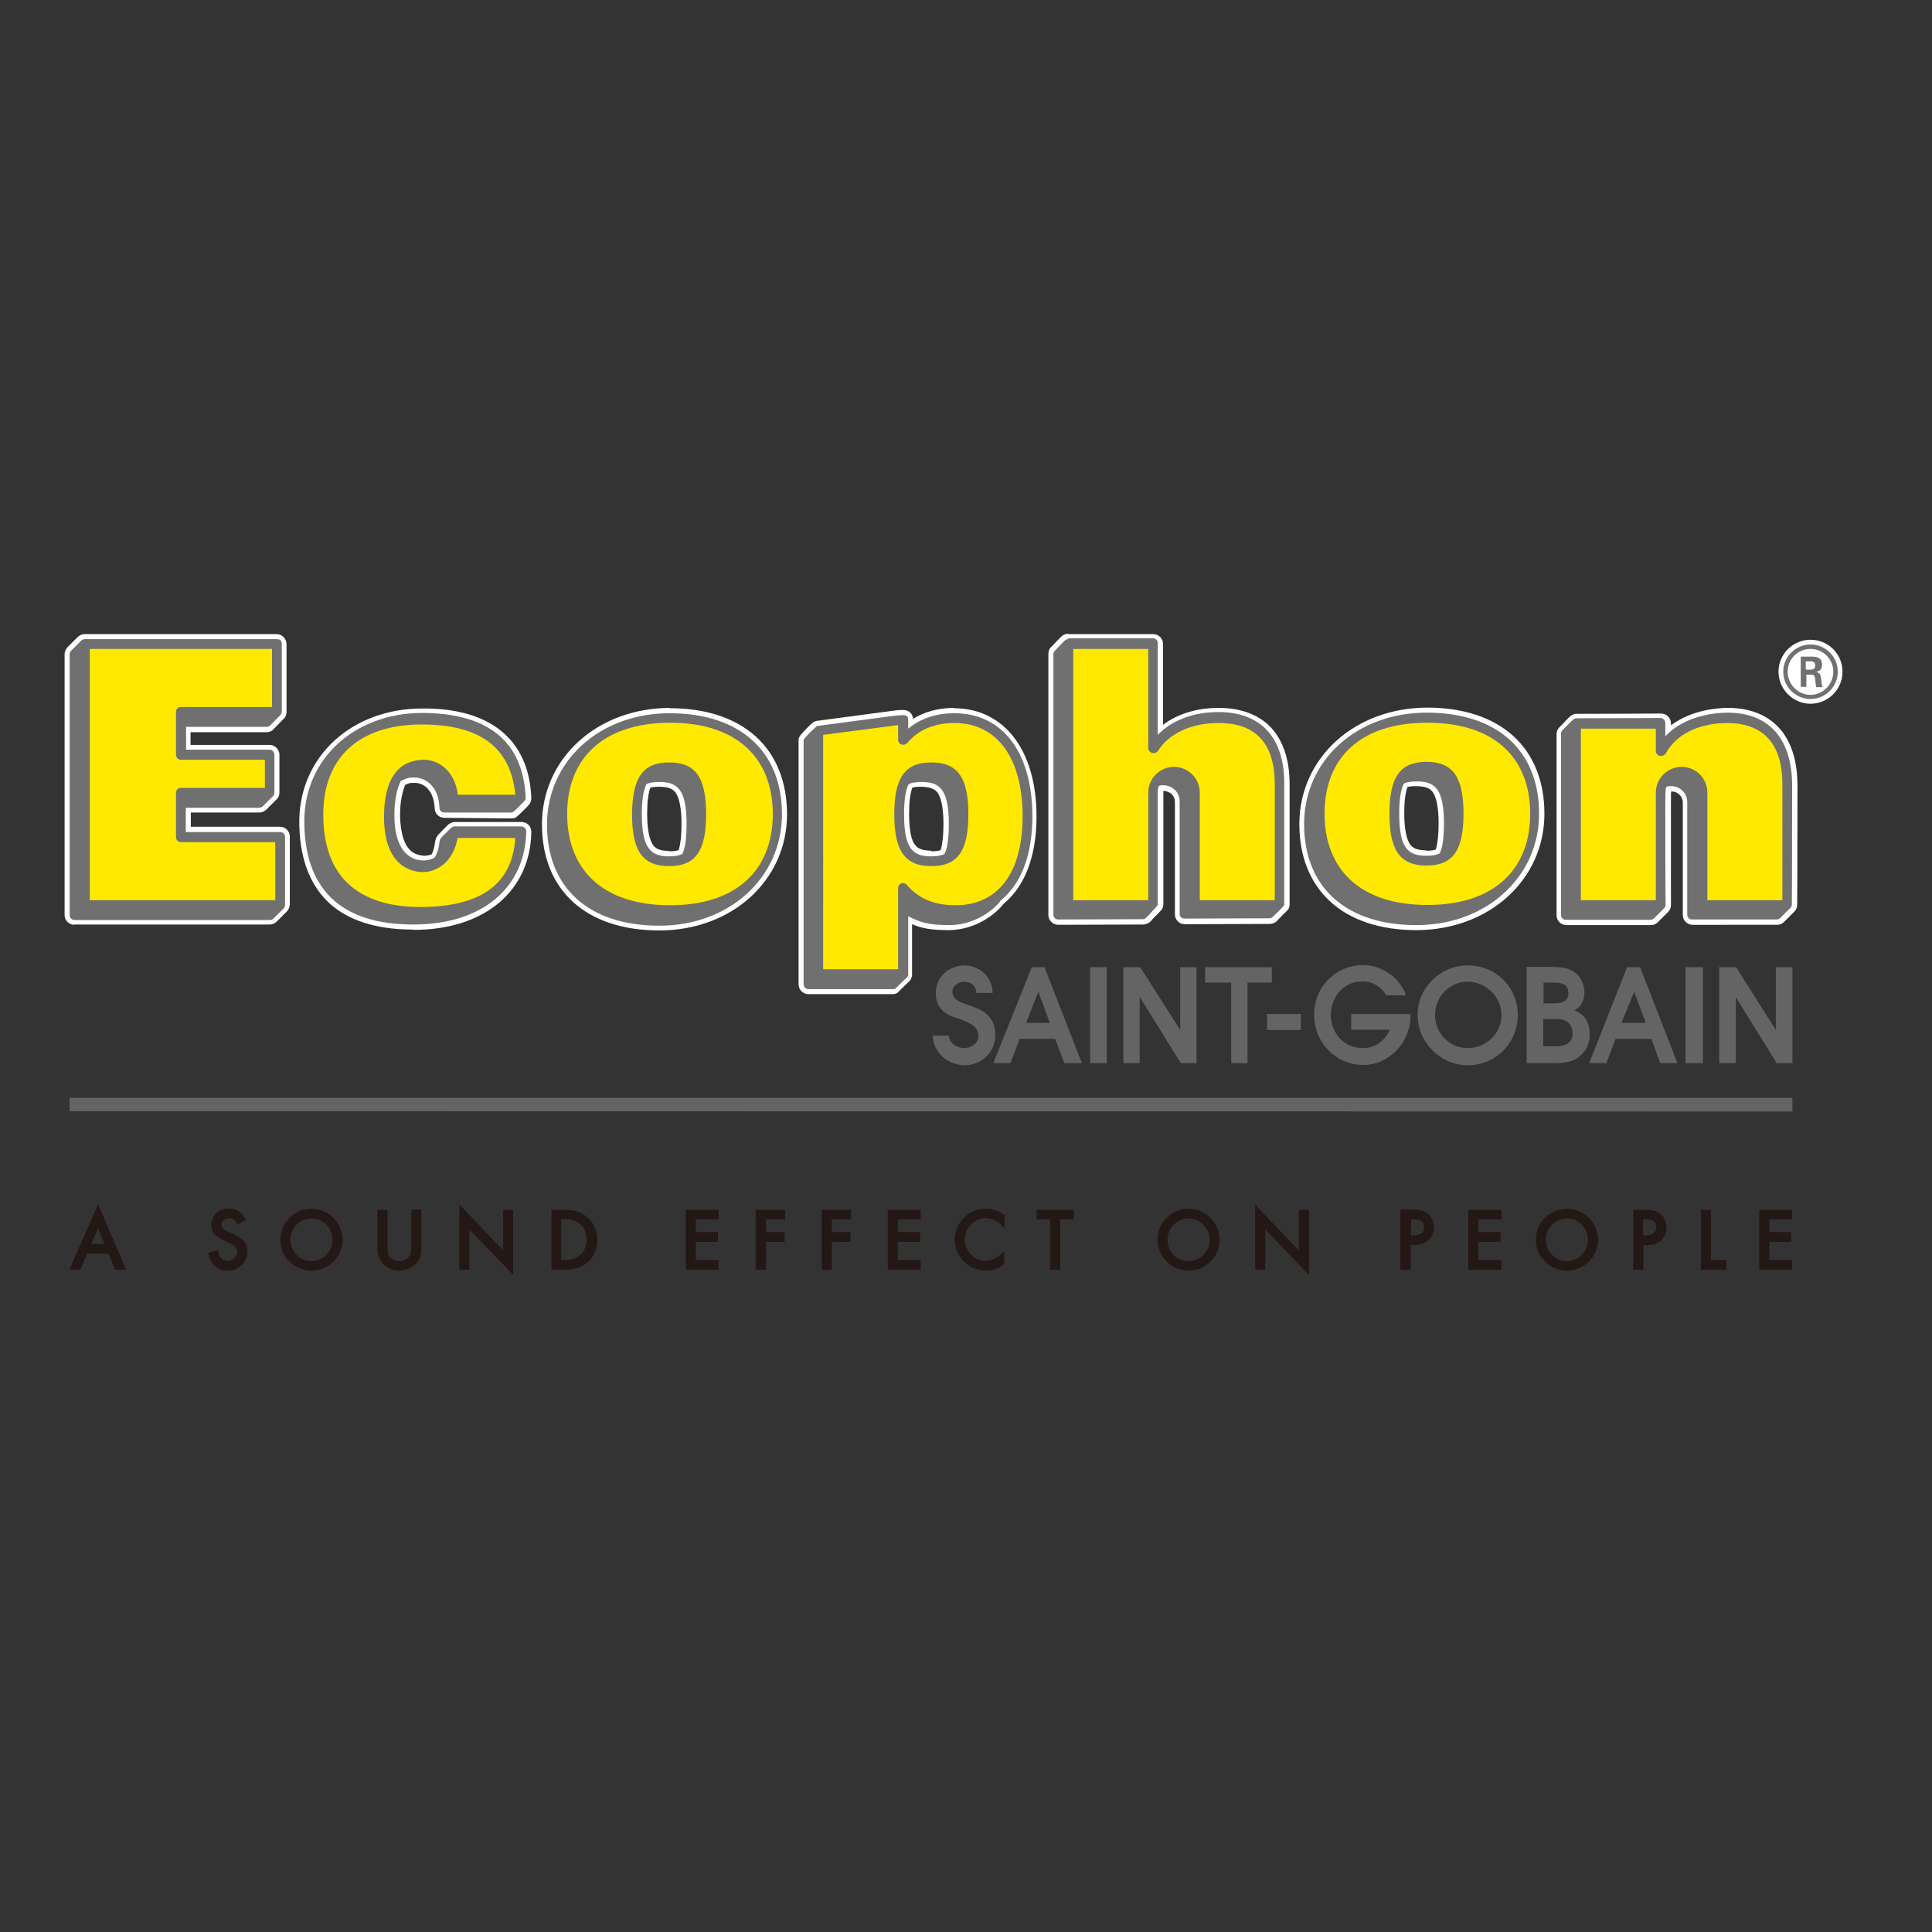 <?xml version="1.0" encoding="utf-8"?>
<!-- Generator: Adobe Illustrator 19.0.0, SVG Export Plug-In . SVG Version: 6.00 Build 0)  -->
<svg version="1.1" id="layer" xmlns="http://www.w3.org/2000/svg" xmlns:xlink="http://www.w3.org/1999/xlink" x="0px" y="0px"
	 viewBox="-153 -46 652 652" style="enable-background:new -153 -46 652 652;" xml:space="preserve">
<rect x="-153" y="-46" width="652" height="652" fill="#333333" stroke="none"/>
<style type="text/css">
	.st0{fill:#FFFFFF;}
	.st1{fill:#656464;}
	.st2{fill:#717071;}
	.st3{fill:#FFE900;}
	.st4{fill:#231815;}
</style>
<g>
	<path class="st0" d="M-59.6,169.7l-64.8,0c-0.4,0-0.9,0.2-1.2,0.5l-3.4,3.4c-0.3,0.3-0.5,0.7-0.5,1.2v88c0,0.9,0.7,1.7,1.7,1.7
		h65.9c0.4,0,0.9-0.2,1.2-0.5l3.4-3.4c0.3-0.3,0.5-0.7,0.5-1.2v-23c0-0.9-0.7-1.6-1.7-1.6h-31.8v-8.2h24.8c0.4,0,0.8-0.2,1.2-0.5
		l3.4-3.4c0.3-0.3,0.5-0.7,0.5-1.2v-12.8c0-0.9-0.7-1.7-1.6-1.7h-28.2v-7.7H-63c0.4,0,0.9-0.2,1.2-0.5l3.4-3.5
		c0.3-0.3,0.5-0.7,0.5-1.2v-22.9c0-0.4-0.2-0.9-0.5-1.2C-58.7,169.8-59.2,169.7-59.6,169.7"/>
	<path class="st0" d="M-127.9,266.1c-1.8,0-3.3-1.5-3.3-3.3v-88c0-0.9,0.4-1.7,1-2.4l3.4-3.4c0.6-0.6,1.5-1,2.3-1l64.9,0v1.7v1.6
		v-1.6V168c0.9,0,1.7,0.4,2.3,1c0.6,0.6,1,1.5,1,2.4v22.9c0,0.9-0.3,1.7-1,2.3l-3.4,3.5c-0.6,0.7-1.5,1-2.4,1h-25.6v4.3H-62
		c1.8,0,3.3,1.5,3.3,3.3v12.8c0,0.9-0.3,1.7-1,2.3l-3.4,3.4c-0.6,0.6-1.5,1-2.4,1h-23.1v4.8h30.1c1.8,0,3.3,1.5,3.3,3.3v22.9
		c0,0.9-0.4,1.7-1,2.4l-3.4,3.4c-0.6,0.6-1.4,1-2.3,1H-127.9z M-61.9,262.7l3.4-3.4l0,0l0,0l0,0v-22.9h-31.7h-1.7v-1.7v-8.2v-1.7
		h1.7h24.8l3.4-3.4v-12.7h-28.2h-1.7V207v-7.7v-1.7h1.7H-63l3.4-3.5v-22.8l-64.8,0l-3.4,3.4v88H-61.9z"/>
	<path class="st0" d="M-50.3,231.1c0,22.2,11.6,35,37,34.9c23.4-0.1,37.5-12.6,37.9-31.4c0-0.4-0.2-0.9-0.5-1.2
		c-0.3-0.3-0.7-0.5-1.2-0.5H0.2c-0.5,0-1.5,1-2.7,2.2c-1.1,1-2.1,2.1-2.1,2.5c-0.2,1.5-0.3,3.4-1.7,5.8c-1.2,0.7-2.5,1-3.8,1
		c-2.9,0-9.8-1.5-9.8-15.4c0-5.1,0.9-8.8,2.1-11.4c2.4-1.2,3-1.2,4.7-1.2c3.9,0,8.2,3.2,8.4,10.2c0,0.9,0.7,1.6,1.6,1.6l22.9,0
		c0.5,0,3.9-3.6,4.2-3.9c0.3-0.3,0.5-0.8,0.4-1.2c-0.9-18.9-12.7-28.5-35.1-28.5C-33.3,194.7-50.3,210-50.3,231.1"/>
	<path class="st0" d="M-13.7,267.7c-12.8,0-22.5-3.3-28.9-9.6c-6.4-6.4-9.4-15.6-9.4-26.9c0.1-22.1,17.9-38.1,41.5-38.1
		c22.8-0.2,36,10.4,36.8,30.1l0,0.2l0,0.1c0,0.8-0.3,1.6-0.9,2.2c-0.2,0.3-2.2,2.3-3.5,3.5c-0.7,0.4-0.3,0.7-1.9,1L-3,230
		c-1.8,0-3.3-1.4-3.3-3.2c-0.3-6.3-3.8-8.6-6.7-8.6c-0.2,0-0.4,0-0.5,0c-1.1,0-1.3,0-2.8,0.7c-0.9,2.4-1.7,5.6-1.7,10.2
		c0.3,13.3,5.8,13.4,8.2,13.7c0.8,0,1.7-0.2,2.5-0.5c0.9-1.9,1-3.3,1.2-4.6c0.5-2,1.5-2.3,2.6-3.7c1.4-1.1,1.6-2.2,3.8-2.6H23
		c0.9,0,1.7,0.3,2.4,1c0.6,0.6,0.9,1.5,0.9,2.3v0.1c-0.3,19.7-15.6,33-39.7,33H-13.7z M-13.3,264.4c22.8-0.3,35.8-12,36.2-29.7H0.5
		c-0.1,0-0.2,0.1-0.3,0.2c-0.4,0.3-0.9,0.9-1.5,1.4c-0.7,0.7-1.4,1.4-1.6,1.8c-0.2,1.4-0.4,3.6-1.8,6.2l-0.2,0.4l-0.4,0.2
		c-1.5,0.8-3,1.2-4.6,1.2c-1.7,0-4.7-0.5-7.2-3c-2.5-2.5-4.3-6.9-4.3-14.1c0-5.3,1-9.3,2.2-12.1l0.2-0.5l0.5-0.3
		c2.1-1.1,3.5-1.4,4.9-1.3c0.2,0,0.4,0,0.5,0c4.8-0.1,9.9,4.1,10.1,11.8l22.4,0c0.1-0.1,0.1-0.1,0.2-0.2c0.4-0.3,0.8-0.7,1.3-1.2
		c0.9-0.9,1.8-1.9,2-2c-1.1-18.1-11.5-26.7-33.4-26.9c-22.1,0.1-38.1,14.6-38.2,34.7c0.2,21.4,10.4,32.9,34.9,33.2h0.2
		C-13.4,264.3-13.3,264.3-13.3,264.4 M-2.9,238.2L-2.9,238.2L-2.9,238.2z M19.3,226.9L19.3,226.9L19.3,226.9z"/>
	<path class="st0" d="M169.1,194.7c16.3,0,26.3,13.3,26.3,34.8c0,13.1-3.8,22.8-10.6,28.3c-2.2,3.1-8.9,8.6-17.9,8.4
		c-6.4-0.1-8.9-0.7-13.4-3v19.5c0,0.2,0.1,0.5-0.3,1c-1.3,1.3-2,1.9-3.7,3.6c-0.3,0.3-0.4,0.5-1.1,0.5h-28.6c-0.9,0-1.6-0.7-1.6-1.6
		v-82.5c0.1-0.6,4.2-4.6,4.6-4.7l24.8-3.3c3.9-0.5,5-0.4,5.4-0.1c0.3,0.3,0.5,0.8,0.5,1.2v3.1C157.6,196.5,162.8,194.7,169.1,194.7
		 M73,194.7c23.7,0,37.9,12.8,37.9,34.1c0,21.3-17.7,37.6-41.4,37.6c-23.7,0-37.9-12.7-37.9-34.1C31.6,210.9,49.3,194.7,73,194.7
		 M72.8,243c1.6,0,3.1-0.2,4.3-0.7c0,0.1,1.6-1.5,1.6-10.2c0-11.9-3.2-14.2-9.2-14.2c-3.6,0-4.3,0.8-4.4,0.8
		c-1,2.2-1.5,5.4-1.5,10.1C63.6,240.7,66.9,243,72.8,243 M328.5,194.5c23.7,0,37.9,12.7,37.9,34.1c0,21.3-17.7,37.6-41.4,37.6
		c-23.7,0-37.9-12.7-37.9-34.1S304.8,194.5,328.5,194.5 M328.4,242.8c1.6,0,3.1-0.2,4.3-0.7c0,0.1,1.6-1.5,1.6-10.2
		c0-11.9-3.2-14.2-9.2-14.2c-3.6,0-4.3,0.8-4.4,0.8c-1,2.2-1.5,5.4-1.5,10.1C319.2,240.6,322.4,242.8,328.4,242.8 M161.3,243
		c1.6,0,3.1-0.2,4.3-0.7c0,0.1,1.6-1.5,1.6-10.2c0-11.9-3.2-14.2-9.2-14.2c-3.6,0-4.3,0.8-4.4,0.8c-1,2.1-1.5,5.4-1.5,10.1
		C152.1,240.8,155.3,243,161.3,243"/>
	<path class="st0" d="M148.4,289.5h-28.6c-1.8,0-3.3-1.5-3.3-3.3v-82.7l0-0.1c0.5-1.5,1-1.6,1.8-2.6c0.8-0.8,1.7-1.8,2.4-2.4
		c0.7-0.5,0.4-0.7,1.8-1.1l24.8-3.3c2-0.3,3.3-0.4,4.2-0.4c0.9,0,1.7,0.1,2.5,0.7c0.7,0.6,1.1,1.4,1.1,2.3c3.9-2.4,8.6-3.7,13.9-3.7
		v1.7v1.7c-6,0-10.7,1.7-14.6,4.9l-2.8,2.3v-3.6V197h-0.2c-0.7,0-1.9,0.1-3.8,0.4l-24.4,3.2c-0.1,0.1-0.2,0.1-0.3,0.2
		c-0.4,0.3-0.9,0.8-1.4,1.3c-0.7,0.7-1.6,1.6-1.9,2v82l28.4,0h0c0,0,0,0,0,0c1.7-1.7,2.4-2.3,3.5-3.4v-19.5v-2.8l2.5,1.3
		c4.3,2.2,6.3,2.6,12.4,2.8c0.3,0,0.5,0,0.6,0c8,0.1,14.2-5.1,16.1-7.7l0.1-0.2l0.2-0.1c6.3-5,10-14.2,10-27
		c-0.1-21-9.5-33.1-24.6-33.1v-1.7V193c17.4,0,28,14.6,28,36.5c0,13.2-3.8,23.5-11.1,29.5c-2.6,3.4-9.4,8.9-18.7,8.9
		c-0.2,0-0.3,0-0.5,0c-5.2-0.1-8.2-0.5-11.7-2v16.9v0.2c0,0.4-0.2,1.3-0.8,2c-1.4,1.4-2,1.9-3.8,3.7
		C150.5,288.6,149.5,289.5,148.4,289.5L148.4,289.5z M40.5,258.5c-6.9-6.2-10.6-15.2-10.6-26.3c0-22.3,18.6-39.2,43.1-39.3v1.7v1.7
		c-23,0.1-39.7,15.6-39.7,35.9c0.1,20.5,13.1,32.2,36.2,32.4c23-0.1,39.7-15.6,39.7-35.9c-0.1-20.5-13.1-32.2-36.2-32.4v-1.7V193
		c12.2,0,22.1,3.3,29,9.5c6.9,6.2,10.6,15.3,10.6,26.3C112.6,251.1,94,268,69.5,268C57.3,268,47.4,264.7,40.5,258.5 M296.1,258.4
		c-6.9-6.2-10.6-15.2-10.6-26.3c0-22.3,18.6-39.2,43.1-39.3v1.7v1.7c-23,0.1-39.7,15.6-39.7,35.9c0.1,20.5,13.1,32.2,36.2,32.4
		c23-0.1,39.7-15.6,39.7-35.9c-0.1-20.5-13.1-32.2-36.2-32.4v-1.7v-1.7c12.2,0,22.1,3.3,29,9.5c6.9,6.2,10.6,15.3,10.6,26.3
		c0,22.3-18.6,39.2-43.1,39.3C312.9,267.9,302.9,264.6,296.1,258.4 M153.1,241.4c-1.9-2.6-2.7-6.5-2.7-12.6c0-4.8,0.5-8.2,1.6-10.8
		h0c0.2-0.4,0.4-0.6,0.7-0.8h0h0c0,0,0,0,0,0c0,0,0.1-0.1,0.2-0.1c0.2-0.1,0.5-0.3,1-0.4c0.8-0.3,2.1-0.5,4-0.5
		c3.1,0,6.2,0.6,8.2,3.3c1.9,2.6,2.7,6.5,2.7,12.6c-0.1,8.2-1.2,10.3-2,11.3c-0.2,0.1,0.1,0.2-0.6,0.4l0,0c-1.5,0.6-3.2,0.8-4.9,0.8
		V243v-1.7c1.2,0,2.3-0.1,3.1-0.4c0.1-0.2,0.2-0.5,0.3-1c0.3-1.3,0.7-3.7,0.7-7.8c0-5.8-0.9-9.1-2-10.6c-1.1-1.4-2.7-1.9-5.5-2
		c-1.8,0-2.6,0.2-3,0.3c-0.7,1.8-1.1,4.7-1.1,8.8c0,5.8,0.8,9.1,2,10.5c1.1,1.5,2.7,1.9,5.5,2v1.7v1.7h-0.2
		C158.1,244.7,155.1,244,153.1,241.4 M153.6,220.4c-0.2,0-0.3,0-0.3,0C153.3,220.4,153.4,220.4,153.6,220.4 M154.5,220.1
		C154.5,220.1,154.5,220.1,154.5,220.1L154.5,220.1C154.5,220.1,154.5,220.1,154.5,220.1 M64.6,241.3c-1.9-2.6-2.7-6.5-2.7-12.6
		c0-4.8,0.5-8.2,1.6-10.8l0.1,0c0-0.1,0.1-0.2,0.1-0.3c0.2-0.3,0.4-0.5,0.7-0.6c0,0,0.1-0.1,0.1-0.1c0.2-0.1,0.5-0.3,1-0.4
		c0.8-0.2,2.1-0.4,4-0.4c3.1,0,6.2,0.6,8.2,3.3c1.9,2.6,2.7,6.5,2.7,12.6c-0.1,8.1-1.2,10.3-2,11.3c-0.2,0.1,0.1,0.2-0.6,0.4l0,0
		c-1.5,0.6-3.2,0.8-4.9,0.8V243v-1.7c1.3,0,2.3-0.1,3.1-0.4c0.1-0.2,0.2-0.5,0.3-1c0.3-1.3,0.7-3.7,0.7-7.8c0-5.8-0.9-9.1-2-10.6
		c-1.1-1.5-2.7-1.9-5.5-2c-1.8,0-2.6,0.2-3,0.3c-0.7,1.8-1.1,4.7-1.1,8.8c0,5.8,0.9,9,2,10.6c1.1,1.5,2.7,1.9,5.5,2v1.7v1.7h-0.2
		C69.6,244.6,66.6,243.9,64.6,241.3 M75.9,243.5L75.9,243.5z M78.8,242.3c0-0.1,0-0.3-0.1-0.5C78.8,242,78.8,242.1,78.8,242.3
		 M78.3,241.1c0-0.1-0.1-0.1-0.1-0.1C78.2,241,78.2,241.1,78.3,241.1 M63.9,219.9L63.9,219.9L63.9,219.9z M65.1,217L65.1,217
		L65.1,217z M320.2,241.2c-1.9-2.6-2.7-6.5-2.7-12.6c0-4.8,0.5-8.2,1.6-10.8l0,0c0-0.1,0.1-0.2,0.1-0.3c0.2-0.3,0.4-0.4,0.6-0.5
		c0,0,0.1-0.1,0.2-0.1c0.2-0.1,0.5-0.3,1-0.4c0.9-0.3,2.1-0.5,4-0.5c3.1,0,6.2,0.6,8.2,3.3c1.9,2.6,2.7,6.5,2.7,12.6
		c-0.1,8.2-1.2,10.3-2,11.4c-0.2,0.1,0,0.2-0.6,0.4v0c-1.5,0.6-3.2,0.8-4.9,0.8v-1.7v-1.7c1.2,0,2.3-0.1,3.1-0.4
		c0.1-0.2,0.2-0.5,0.3-1c0.3-1.3,0.7-3.7,0.7-7.8c0-5.8-0.9-9.1-2-10.6c-1.1-1.5-2.7-1.9-5.5-2c-1.8,0-2.6,0.2-3,0.3
		c-0.7,1.8-1.1,4.7-1.1,8.8c0,5.8,0.9,9.1,2,10.6c1.1,1.5,2.7,1.9,5.5,2v1.7v1.7h-0.2C325.1,244.5,322.1,243.8,320.2,241.2
		 M320.7,216.9L320.7,216.9L320.7,216.9L320.7,216.9z"/>
</g>
<g>
	<path class="st0" d="M207.5,169.7c-0.5,0-0.7,0.1-1.1,0.4c-0.7,0.7-2.3,2.3-3.2,3.3c-0.4,0.3-0.7,0.8-0.7,1.3v88
		c0,0.9,0.7,1.6,1.6,1.6l28.9-0.1c0.4,0,1.4-1,2.4-2.2c1.8-1.9,2.3-2.4,2.3-2.9v-38c0-0.6,0.1-1.2,0.3-1.7c0.3-0.3,0.3-0.4,1.7-0.4
		c3,0.1,5.4,2.4,5.4,5.4l0,38c0,0.9,0.7,1.6,1.6,1.6l29-0.1c0.4,0,1.2-0.8,2.2-1.8c1.2-1.2,2.5-2.4,2.5-2.8v-41
		c0-15.4-7.9-24-22.2-24c-8.6,0-15.7,2.8-20.5,7.7v-31c0-0.9-0.7-1.6-1.6-1.6H207.5z"/>
	<path class="st0" d="M200.8,262.8v-88.1c0-1.1,0.5-2.1,1.1-2.5c0.9-1,2.6-2.7,3.4-3.5c0.5-0.5,1.6-0.9,2.2-0.8v1.7v1.7v-1.7V168
		h28.7c1.8,0,3.3,1.5,3.3,3.3v27.3c4.9-3.7,11.4-5.7,18.8-5.7c7.5,0,13.6,2.3,17.7,6.7c4.1,4.5,6.2,10.9,6.2,18.9v41
		c-0.2,1.6-0.8,1.6-1.3,2.3c-0.5,0.5-1.2,1.1-1.7,1.7c-1.2,1-1.2,1.9-3.4,2.3l-29,0.1c-1.8,0-3.3-1.5-3.3-3.3l0-38
		c0-2-1.6-3.6-3.8-3.7c0,0-0.1,0-0.1,0c0,0.1,0,0.3,0,0.4v38c-0.2,1.8-1,2.1-2.8,4c-1.3,1.1-1.3,2.2-3.7,2.7l-28.9,0.1
		C202.3,266.1,200.8,264.6,200.8,262.8 M204.2,262.7l28.5,0c0.1-0.1,0.1-0.1,0.2-0.2c0.4-0.3,0.8-0.9,1.4-1.5c1-1,1.6-1.6,1.8-1.9
		v-37.7c0-0.8,0.1-1.5,0.4-2.2l0.1-0.3l0.3-0.3c0-0.2,1.6-1.2,2.4-0.9c0.1,0,0.4,0,0.6,0c3.8,0.1,7,3.1,7,7.1l0,37.9l28.5-0.1
		c0,0,0.1-0.1,0.1-0.1c0.3-0.3,0.7-0.7,1.2-1.2c0.8-0.8,1.7-1.7,2.1-2.1v-40.6c-0.2-14.9-7-22.1-20.5-22.3c-8.3,0-14.9,2.7-19.3,7.2
		l-2.9,3v-4.1v-31h-28.6c0,0,0,0,0,0c-0.7,0.7-2.2,2.3-3.3,3.4V262.7z M278.9,259.1L278.9,259.1L278.9,259.1z"/>
</g>
<g>
	<path class="st0" d="M377.7,197l-3.4,3.4c-0.3,0.3-0.5,0.7-0.5,1.2v61.2c0,0.9,0.7,1.6,1.6,1.6h28.6c0.4,0,0.8-0.2,1.2-0.5l3.4-3.4
		c0.3-0.3,0.5-0.7,0.5-1.2v-0.2c-0.1-0.5-0.1-34.2-0.1-34.2c0-2.1,0-4.5,0.3-5.3c0.7-0.3,0.8-0.3,1.7-0.3c3,0,5.4,2.4,5.4,5.4l0,38
		c0,0.9,0.7,1.6,1.6,1.6h28.6c0.4,0,0.9-0.2,1.2-0.5l3.4-3.4c0.3-0.3,0.5-0.7,0.5-1.2c0-0.4,0.1-8.2,0.1-40.1
		c0-15.4-7.5-24.6-21.8-24.6c-3.4,0-14.3,0.7-21,8v-4.5c0-0.9-0.7-1.7-1.6-1.7c0,0-27.8,0.1-28.3,0.1
		C378.6,196.4,378.1,196.6,377.7,197"/>
	<path class="st0" d="M418.2,266.1c-1.8,0-3.3-1.5-3.3-3.3v-38c0-2-1.7-3.7-3.7-3.7h-0.2c0,0.2-0.1,0.5-0.1,0.8c0,0.9,0,2,0,3.1
		c0,0,0,1.9,0,4.7c0,9.2,0,29.2,0,29.4l0,0.3c0,0.9-0.3,1.7-1,2.4l-3.4,3.4c-0.6,0.6-1.4,1-2.3,1h-28.6c-1.8,0-3.3-1.5-3.3-3.3
		v-61.2c0-0.9,0.4-1.7,1-2.3l3.4-3.5l0,0c0.6-0.6,1.5-1,2.3-1c0.2,0,0.3,0,0.4,0c0,0,0.4,0,1.2,0c0.7,0,1.8,0,3,0
		c7.9,0,24-0.1,24-0.1c1.8,0,3.3,1.5,3.3,3.3v0.7c7.1-5.4,16.2-5.9,19.3-5.9c7.5,0,13.5,2.5,17.5,7.1c4,4.6,5.9,11.2,5.9,19.2
		c0,31.9-0.1,39.7-0.1,40.1c0,0.9-0.3,1.7-1,2.4l-3.4,3.4c-0.6,0.6-1.4,1-2.3,1H418.2z M446.7,262.7l3.4-3.4c0-0.7,0.1-8.7,0.1-40
		c-0.2-15-6.7-22.8-20.1-23c-3.2,0-13.7,0.8-19.8,7.5l-2.9,3.2v-4.3v-4.5c-1,0-16.2,0.1-23.9,0.1c-2.5,0-4,0-4.5-0.1l-3.4,3.4v61.2
		h28.5l3.4-3.4c-0.1-1.1-0.1-20.3-0.1-29.6V225c0.1-2.2-0.1-4.3,0.5-6l0.3-0.5l0.6-0.3c0.6-0.3,1.5-0.5,2.1-0.5c0.1,0,0.2,0,0.3,0
		c3.9,0,7.1,3.1,7.1,7.1l0,37.9H446.7z M404.1,262.7L404.1,262.7L404.1,262.7z M378.9,198.1L378.9,198.1l-1.1-1.1L378.9,198.1z"/>
	<path class="st0" d="M447.2,180.7c0,5.9,4.9,10.8,10.8,10.8c5.9,0,10.8-4.8,10.8-10.8c0-6-4.8-10.8-10.8-10.8
		C452.1,169.9,447.2,174.7,447.2,180.7"/>
</g>
<polygon class="st1" points="-129.5,329 451.9,329.1 451.9,324.5 -129.5,324.5 "/>
<polygon class="st1" points="262.5,285.6 253.7,285.6 253.7,280.4 276.2,280.4 276.2,285.6 268,285.6 268,312.8 262.5,312.8 "/>
<rect x="274.6" y="296.2" class="st1" width="11.4" height="5.4"/>
<g>
	<path class="st1" d="M303,296.2h20v0.6c0,9.3-7.5,16.6-15.9,16.6c-9,0-16.6-7.2-16.6-17c0-9.6,7.5-16.7,16.4-16.7
		c7.6,0,13,5.4,14.6,10.2h-6.7c-1.3-2.3-4-4.7-8-4.7c-7.2,0-10.7,6.3-10.7,11.3c0,5,3.4,11.2,11,11.2c3.7,0,7.1-2.1,8.9-6.2h-13
		V296.2z"/>
	<path class="st1" d="M367.9,297.9h4.5c5.1,0,5.3,3.8,5.3,5.1c0,3.2-3,4.1-5.5,4.1h-4.4V297.9z M362.3,312.8h9.5
		c2.2,0,5.7-0.2,8-2.1c1.8-1.4,3.7-3.7,3.7-7.6c0-5.6-3.2-7.3-5.2-8.1c1-0.5,3.4-2.1,3.4-6.2c0-2.2-1-4.6-2.5-6
		c-2.6-2.5-6.1-2.5-9.7-2.5h-7.3V312.8z M367.9,285.6h3.8c3.5,0,4.6,1.5,4.6,3.6c0,3.4-3.7,3.4-5.1,3.4h-3.3V285.6z"/>
</g>
<rect x="415.8" y="280.4" class="st1" width="5.9" height="32.4"/>
<g>
	<path class="st1" d="M342.3,279.8c-9.1,0-16.9,7.4-16.9,16.7c0,9.3,7.8,17,16.9,17c9.6,0,16.9-7.6,16.9-17
		C359.2,287.2,351.9,279.8,342.3,279.8 M342.3,307.7c-6.1,0-11-4.9-11-11.2c0-6.1,4.9-11.2,11-11.2c6.2,0,11.4,5.2,11.4,11.2
		C353.8,302.8,348.5,307.7,342.3,307.7"/>
</g>
<path class="st1" d="M383.3,312.8l12.8-32.4h4.4l12.6,32.4h-5.8l-3-8.2h-12.1l-3.1,8.2H383.3z M398.5,288.7L398.5,288.7l-4.3,10.5
	h8.2L398.5,288.7z"/>
<polygon class="st1" points="427.2,280.4 432.9,280.4 446.3,301.6 446.3,280.4 451.9,280.4 451.9,312.8 446.6,312.8 432.8,290.5 
	432.8,312.8 427.2,312.8 "/>
<g>
	<path class="st1" d="M167.2,303.5c0.3,3.2,3.5,4.2,5.3,4.2c2.2,0,4.7-1.6,4.7-4c0-3.2-2.5-4.3-6.3-5.8c-2.8-0.9-8.1-2.2-8.1-8.8
		c0-5.3,4.3-9.3,9.8-9.3c3.5,0,9.2,2.6,9.4,9.3h-5.5c-0.2-3.1-2.5-3.8-4.1-3.8c-1.8,0-4,1.3-4,3.2c0,3,2.8,3.8,6,4.9
		c2.5,0.9,8.5,2.6,8.5,9.7c0,6.9-5.6,10.4-10.3,10.4c-4.3,0-10.5-3-10.8-10H167.2z"/>
</g>
<rect x="214.9" y="280.4" class="st1" width="5.6" height="32.4"/>
<path class="st1" d="M182.2,312.8l13-32.4h4.3l12.6,32.4h-5.9l-3.1-8.2h-12l-3.1,8.2H182.2z M197.4,288.7L197.4,288.7l-4.1,10.5h8
	L197.4,288.7z"/>
<polygon class="st1" points="226.1,280.4 231.8,280.4 245.3,301.6 245.3,280.4 250.8,280.4 250.8,312.8 245.5,312.8 231.6,290.4 
	231.6,312.8 226.1,312.8 "/>
<g>
	<path class="st2" d="M-50.3,231.1c0,22.2,11.6,35,37,34.9c23.4-0.1,37.5-12.6,37.9-31.4c0-0.4-0.2-0.9-0.5-1.2
		c-0.3-0.3-0.7-0.5-1.2-0.5H0.2c-0.5,0-1.5,1-2.7,2.2c-1.1,1-2.1,2.1-2.1,2.5c-0.2,1.5-0.3,3.4-1.7,5.8c-1.2,0.7-2.5,1-3.8,1
		c-2.9,0-9.8-1.5-9.8-15.4c0-5.1,0.9-8.8,2.1-11.4c2.4-1.2,3-1.2,4.7-1.2c3.9,0,8.2,3.2,8.4,10.2c0,0.9,0.7,1.6,1.6,1.6l22.9,0
		c0.5,0,3.9-3.6,4.2-3.9c0.3-0.3,0.5-0.8,0.4-1.2c-0.9-18.9-12.7-28.5-35.1-28.5C-33.3,194.7-50.3,210-50.3,231.1"/>
	<path class="st2" d="M-59.6,169.7l-64.8,0c-0.4,0-0.9,0.2-1.2,0.5l-3.4,3.4c-0.3,0.3-0.5,0.7-0.5,1.2v88c0,0.9,0.7,1.7,1.7,1.7
		h65.9c0.4,0,0.9-0.2,1.2-0.5l3.4-3.4c0.3-0.3,0.5-0.7,0.5-1.2v-23c0-0.9-0.7-1.6-1.7-1.6h-31.8v-8.2h24.8c0.4,0,0.8-0.2,1.2-0.5
		l3.4-3.4c0.3-0.3,0.5-0.7,0.5-1.2v-12.8c0-0.9-0.7-1.7-1.6-1.7h-28.2v-7.7H-63c0.4,0,0.9-0.2,1.2-0.5l3.4-3.5
		c0.3-0.3,0.5-0.7,0.5-1.2v-22.9c0-0.4-0.2-0.9-0.5-1.2C-58.7,169.8-59.2,169.7-59.6,169.7"/>
	<path class="st2" d="M207.5,169.7c-0.5,0-0.7,0.1-1.1,0.4c-0.7,0.7-2.3,2.3-3.2,3.3c-0.4,0.3-0.7,0.8-0.7,1.3v88
		c0,0.9,0.7,1.6,1.6,1.6l28.9-0.1c0.4,0,1.4-1,2.4-2.2c1.8-1.9,2.3-2.4,2.3-2.9v-38c0-0.6,0.1-1.2,0.3-1.7c0.3-0.3,0.3-0.4,1.7-0.4
		c3,0.1,5.4,2.4,5.4,5.4l0,38c0,0.9,0.7,1.6,1.6,1.6l29-0.1c0.4,0,1.2-0.8,2.2-1.8c1.2-1.2,2.5-2.4,2.5-2.8v-41
		c0-15.4-7.9-24-22.2-24c-8.6,0-15.7,2.8-20.5,7.7v-31c0-0.9-0.7-1.6-1.6-1.6H207.5z"/>
	<path class="st2" d="M458,173c4.2,0,7.7,3.4,7.7,7.7c0,4.2-3.5,7.8-7.7,7.8c-4.2,0-7.7-3.5-7.7-7.8C450.3,176.3,453.8,173,458,173
		 M458,171.5c-4.9,0-9.2,4-9.2,9.2c0,5.1,4.2,9.2,9.2,9.2c5.1,0,9.2-4.2,9.2-9.2C467.2,175.5,463,171.5,458,171.5 M454.6,185.8h2
		v-4.1h1.8c0.7,0,0.9,0.3,1.1,0.9c0,0.2,0.3,2.8,0.4,3.3h2.2c-0.3-0.5-0.4-1.9-0.5-2.7c-0.2-1.3-0.3-2.2-1.7-2.4
		c0.7-0.2,2-0.6,2-2.5c0-2.7-2.4-2.7-3.6-2.7h-3.6V185.8z M456.5,177.2h1.6c0.5,0,1.5,0,1.5,1.4c0,0.5-0.2,1.4-1.6,1.4h-1.6V177.2z"
		/>
	<path class="st2" d="M377.7,197l-3.4,3.4c-0.3,0.3-0.5,0.7-0.5,1.2v61.2c0,0.9,0.7,1.6,1.6,1.6h28.6c0.4,0,0.8-0.2,1.2-0.5l3.4-3.4
		c0.3-0.3,0.5-0.7,0.5-1.2v-0.2c-0.1-0.5-0.1-34.2-0.1-34.2c0-2.1,0-4.5,0.3-5.3c0.7-0.3,0.8-0.3,1.7-0.3c3,0,5.4,2.4,5.4,5.4l0,38
		c0,0.9,0.7,1.6,1.6,1.6h28.6c0.4,0,0.9-0.2,1.2-0.5l3.4-3.4c0.3-0.3,0.5-0.7,0.5-1.2c0-0.4,0.1-8.2,0.1-40.1
		c0-15.4-7.5-24.6-21.8-24.6c-3.4,0-14.3,0.7-21,8v-4.5c0-0.9-0.7-1.7-1.6-1.7c0,0-27.8,0.1-28.3,0.1
		C378.6,196.4,378.1,196.6,377.7,197"/>
	<path class="st2" d="M169.1,194.7c16.3,0,26.3,13.3,26.3,34.8c0,13.1-3.8,22.8-10.6,28.3c-2.2,3.1-8.9,8.6-17.9,8.4
		c-6.4-0.1-8.9-0.7-13.4-3v19.5c0,0.2,0.1,0.5-0.3,1c-1.3,1.3-2,1.9-3.7,3.6c-0.3,0.3-0.4,0.5-1.1,0.5h-28.6c-0.9,0-1.6-0.7-1.6-1.6
		v-82.5c0.1-0.6,4.2-4.6,4.6-4.7l24.8-3.3c3.9-0.5,5-0.4,5.4-0.1c0.3,0.3,0.5,0.8,0.5,1.2v3.1C157.6,196.5,162.8,194.7,169.1,194.7
		 M73,194.7c23.7,0,37.9,12.8,37.9,34.1c0,21.3-17.7,37.6-41.4,37.6c-23.7,0-37.9-12.7-37.9-34.1C31.6,210.9,49.3,194.7,73,194.7
		 M72.8,243c1.6,0,3.1-0.2,4.3-0.7c0,0.1,1.6-1.5,1.6-10.2c0-11.9-3.2-14.2-9.2-14.2c-3.6,0-4.3,0.8-4.4,0.8
		c-1,2.2-1.5,5.4-1.5,10.1C63.6,240.7,66.9,243,72.8,243 M328.5,194.5c23.7,0,37.9,12.7,37.9,34.1c0,21.3-17.7,37.6-41.4,37.6
		c-23.7,0-37.9-12.7-37.9-34.1S304.8,194.5,328.5,194.5 M328.4,242.8c1.6,0,3.1-0.2,4.3-0.7c0,0.1,1.6-1.5,1.6-10.2
		c0-11.9-3.2-14.2-9.2-14.2c-3.6,0-4.3,0.8-4.4,0.8c-1,2.2-1.5,5.4-1.5,10.1C319.2,240.6,322.4,242.8,328.4,242.8 M161.3,243
		c1.6,0,3.1-0.2,4.3-0.7c0,0.1,1.6-1.5,1.6-10.2c0-11.9-3.2-14.2-9.2-14.2c-3.6,0-4.3,0.8-4.4,0.8c-1,2.1-1.5,5.4-1.5,10.1
		C152.1,240.8,155.3,243,161.3,243"/>
	<path class="st3" d="M38.4,228.7c0,18.4,11.6,30.8,34.7,30.8c23,0,34.7-12.4,34.7-30.8c0-18.4-11.6-30.8-34.7-30.8
		C50,198,38.4,210.4,38.4,228.7 M72.8,211.3c8.9,0,12.5,5,12.5,17.5c0,12.4-3.6,17.5-12.5,17.5c-8.9,0-12.5-5.1-12.5-17.5
		C60.4,216.3,64,211.3,72.8,211.3"/>
	<path class="st3" d="M153.1,204.8c3.8-4.5,9.2-6.8,16-6.8c14.4,0,23,11.8,23,31.5c0,19.1-8.3,30-22.7,30c-7,0-12.4-2.2-16.4-6.9
		c-0.4-0.5-1.2-0.7-1.8-0.5c-0.7,0.2-1.1,0.9-1.1,1.6v27.4h-25.3V202c2.4-0.3,22.2-2.9,25.3-3.3v5c0,0.7,0.4,1.3,1.1,1.5
		C151.9,205.5,152.6,205.3,153.1,204.8 M148.8,228.8c0,12.4,3.6,17.5,12.5,17.5c8.9,0,12.5-5.1,12.5-17.5c0-12.4-3.6-17.5-12.5-17.5
		C152.4,211.3,148.8,216.4,148.8,228.8"/>
	<path class="st3" d="M294,228.6c0,18.4,11.6,30.8,34.7,30.8c23,0,34.7-12.4,34.7-30.8c0-18.4-11.6-30.7-34.7-30.7
		C305.6,197.9,294,210.2,294,228.6 M328.4,211.1c8.9,0,12.5,5.1,12.5,17.5c0,12.4-3.6,17.5-12.5,17.5c-8.9,0-12.5-5.1-12.5-17.5
		C315.9,216.2,319.5,211.1,328.4,211.1"/>
	<path class="st3" d="M234.5,173v33.5c0,0.7,0.6,1.4,1.3,1.6c0.7,0.2,1.6-0.1,2-0.7c3.7-5.9,11.2-9.4,20.5-9.4
		c12.5,0,18.9,6.9,18.9,20.7v39.1h-25.3c0-3,0-36.3,0-36.3c0-4.8-3.9-8.7-8.7-8.7c-4.8,0-8.7,3.9-8.7,8.7v36.3h-25.3V173H234.5z"/>
	<path class="st3" d="M-61.2,173v19.6H-92c-0.9,0-1.6,0.7-1.6,1.6v14.5c0,0.9,0.7,1.7,1.6,1.7h28.4v9.5H-92c-0.9,0-1.6,0.7-1.6,1.6
		v15c0,0.9,0.7,1.7,1.6,1.7h31.9v19.6h-62.6V173H-61.2z"/>
	<path class="st3" d="M409.2,208.2c5.3-9.5,17-10.2,20.4-10.2c12.5,0,18.9,6.9,18.9,20.7v39.1h-25.3c0-3,0-36.3,0-36.3
		c0-4.8-3.9-8.7-8.7-8.7c-4.8,0-8.7,3.9-8.7,8.7v36.3h-25.3v-57.9h25.3v7.6c0,0.7,0.6,1.4,1.3,1.6
		C407.9,209.2,408.8,208.9,409.2,208.2"/>
	<path class="st3" d="M-43.9,228.9c0-19.3,12.1-30.4,33.2-30.4c19.8,0,30.1,7.8,31.6,23.7H1.5c-0.9-7.7-6.2-11.8-11.4-11.8
		c-6.1,0-13.5,3.3-13.5,19.3c0,17.3,10,18.6,13.1,18.6c5,0,10.4-3.7,11.7-11.5h19.5c-1,15.6-11.6,23.3-32.3,23.3
		C-26.3,260-43.9,254.6-43.9,228.9"/>
</g>
<path class="st4" d="M-110.4,382.5h-1h-2.3h-0.4l-0.2-0.4l-2.1-5h-7.2l-2.1,5l-0.2,0.4h-0.4h-2.3h-1l0.4-0.9l8.7-19.8l0.6-1.4
	l0.6,1.4l8.5,19.8L-110.4,382.5z M-122.2,373.8h4.5l-2.2-5.3L-122.2,373.8z"/>
<g>
	<path class="st4" d="M-76.1,382.8c-3.3,0-5.9-2.1-6.5-5.4l-0.1-0.6l0.6-0.2l2-0.6l0.7-0.2l0.1,0.7c0.2,1.8,1.5,3,3.1,3
		c1.6,0,3.2-1.2,3.2-3.1c0-1.6-1.1-2.2-3-3.1l-1.2-0.6c-2.3-1-4.5-2.3-4.5-5.4c0-3.1,2.6-5.5,5.9-5.5c2.4,0,4.4,1.2,5.5,3.3l0.3,0.5
		l-0.5,0.3l-1.7,1.1l-0.6,0.4l-0.3-0.6c-0.7-1.2-1.5-1.7-2.7-1.7c-1.4,0-2.5,1-2.5,2.3c0,1.1,1.1,1.7,2.6,2.4l1.3,0.6
		c2.4,1.1,4.9,2.4,4.9,5.9C-69.5,379.9-72.4,382.8-76.1,382.8"/>
	<path class="st4" d="M-47.9,382.8c-5.8,0-10.5-4.7-10.5-10.4c0-5.8,4.7-10.5,10.5-10.5c5.8,0,10.5,4.7,10.5,10.5
		C-37.4,378.1-42.1,382.8-47.9,382.8 M-47.9,365.2c-3.9,0-7.1,3.2-7.1,7.2c0,4,3.2,7.2,7.1,7.2c3.9,0,7.1-3.2,7.1-7.2
		C-40.8,368.4-44,365.2-47.9,365.2"/>
	<path class="st4" d="M-18.2,382.8c-2,0-4-0.8-5.3-2.1c-1.9-1.8-2.1-3.8-2.1-5.9v-11.8v-0.7h0.7h2.1h0.6v0.7v11.3
		c0,1.5,0,2.9,0.7,3.8c0.7,0.9,2,1.5,3.3,1.5c1.2,0,2.5-0.6,3.2-1.5c0.8-1,0.8-2.3,0.8-3.6v-11.6v-0.7h0.6h2.1h0.7v0.7v11.8
		c0,2.1-0.1,4-1.8,5.7C-14,381.9-16.1,382.8-18.2,382.8"/>
</g>
<polygon class="st4" points="20.2,384.3 19.1,383.1 5.4,368.9 5.4,381.8 5.4,382.5 4.8,382.5 2.7,382.5 2,382.5 2,381.8 2,362.1 
	2,360.5 3.2,361.7 16.8,376 16.8,362.9 16.8,362.3 17.4,362.3 19.5,362.3 20.2,362.3 20.2,362.9 20.2,382.7 "/>
<g>
	<path class="st4" d="M37.3,382.5h-3.5h-0.7v-0.6v-18.9v-0.7h0.7h3.6c3,0,5.4,0.4,7.8,2.5c2.2,1.9,3.4,4.5,3.4,7.7
		c0,3-1.1,5.6-3.3,7.5C42.8,382.1,40.4,382.5,37.3,382.5 M36.5,379.2h0.9c2.2,0,4-0.3,5.5-1.8c1.4-1.3,2.1-3.1,2.1-5.1
		c0-2-0.8-3.9-2.2-5.2c-1.6-1.4-3.3-1.7-5.5-1.7h-0.9V379.2z"/>
</g>
<polygon class="st4" points="89.5,382.5 88.8,382.5 79,382.5 78.4,382.5 78.4,381.8 78.4,362.9 78.4,362.3 79,362.3 88.8,362.3 
	89.5,362.3 89.5,362.9 89.5,364.9 89.5,365.5 88.8,365.5 81.8,365.5 81.8,369.8 88.6,369.8 89.3,369.8 89.3,370.5 89.3,372.4 
	89.3,373.1 88.6,373.1 81.8,373.1 81.8,379.2 88.8,379.2 89.5,379.2 89.5,379.9 89.5,381.8 "/>
<polygon class="st4" points="105.5,382.5 104.8,382.5 102.7,382.5 102,382.5 102,381.8 102,362.9 102,362.3 102.7,362.3 
	111.3,362.3 112,362.3 112,362.9 112,364.9 112,365.5 111.3,365.5 105.5,365.5 105.5,369.8 111.1,369.8 111.8,369.8 111.8,370.5 
	111.8,372.4 111.8,373.1 111.1,373.1 105.5,373.1 105.5,381.8 "/>
<polygon class="st4" points="127.7,382.5 127.1,382.5 125,382.5 124.3,382.5 124.3,381.8 124.3,362.9 124.3,362.3 125,362.3 
	133.6,362.3 134.2,362.3 134.2,362.9 134.2,364.9 134.2,365.5 133.6,365.5 127.7,365.5 127.7,369.8 133.4,369.8 134,369.8 
	134,370.5 134,372.4 134,373.1 133.4,373.1 127.7,373.1 127.7,381.8 "/>
<polygon class="st4" points="157.7,382.5 157,382.5 147.2,382.5 146.6,382.5 146.6,381.8 146.6,362.9 146.6,362.3 147.2,362.3 
	157,362.3 157.7,362.3 157.7,362.9 157.7,364.9 157.7,365.5 157,365.5 150,365.5 150,369.8 156.8,369.8 157.5,369.8 157.5,370.5 
	157.5,372.4 157.5,373.1 156.8,373.1 150,373.1 150,379.2 157,379.2 157.7,379.2 157.7,379.9 157.7,381.8 "/>
<g>
	<path class="st4" d="M179.7,382.8c-5.8,0-10.5-4.7-10.5-10.4c0-5.8,4.7-10.5,10.5-10.5c2.3,0,4.3,0.7,6,2l0.3,0.2v0.3v2.6v1.6
		l-1.1-1.2c-1.4-1.5-3.4-2.3-5.3-2.3c-3.8,0-7,3.3-7,7.2c0,3.9,3.2,7.2,7,7.2c1.8,0,3.8-0.9,5.2-2.3l1.1-1.1v1.6v2.6v0.3l-0.3,0.2
		C183.9,382.1,181.8,382.8,179.7,382.8"/>
</g>
<polygon class="st4" points="204.8,382.5 204.2,382.5 202.1,382.5 201.4,382.5 201.4,381.8 201.4,365.5 197.5,365.5 196.8,365.5 
	196.8,364.9 196.8,362.9 196.8,362.3 197.5,362.3 208.8,362.3 209.4,362.3 209.4,362.9 209.4,364.9 209.4,365.5 208.8,365.5 
	204.8,365.5 204.8,381.8 "/>
<g>
	<path class="st4" d="M248.1,382.8c-5.8,0-10.5-4.7-10.5-10.4c0-5.8,4.7-10.5,10.5-10.5c5.8,0,10.5,4.7,10.5,10.5
		C258.6,378.1,253.9,382.8,248.1,382.8 M248.1,365.2c-3.9,0-7.1,3.2-7.1,7.2c0,4,3.2,7.2,7.1,7.2c3.9,0,7.1-3.2,7.1-7.2
		C255.2,368.4,252,365.2,248.1,365.2"/>
</g>
<polygon class="st4" points="288.8,384.3 287.6,383.1 274,368.9 274,381.8 274,382.5 273.3,382.5 271.2,382.5 270.6,382.5 
	270.6,381.8 270.6,362.1 270.6,360.5 271.7,361.7 285.3,376 285.3,362.9 285.3,362.3 286,362.3 288.1,362.3 288.8,362.3 
	288.8,362.9 288.8,382.7 "/>
<g>
	<path class="st4" d="M323.1,382.5h-0.7h-2.1h-0.7v-0.7v-18.9v-0.7h0.7h3.1c1.5,0,3.4,0,5.1,1.1c1.5,1.1,2.4,2.9,2.4,4.8
		c0,1.8-0.8,3.5-2,4.6c-1.5,1.3-3.4,1.4-4.9,1.4h-0.9v7.6V382.5z M323.1,370.9h0.8c3.2,0,3.7-1.5,3.7-2.7c0-2.3-1.4-2.7-4.3-2.7
		h-0.1V370.9z"/>
</g>
<polygon class="st4" points="353.7,382.5 353,382.5 343.2,382.5 342.5,382.5 342.5,381.8 342.5,362.9 342.5,362.3 343.2,362.3 
	353,362.3 353.7,362.3 353.7,362.9 353.7,364.9 353.7,365.5 353,365.5 345.9,365.5 345.9,369.8 352.8,369.8 353.4,369.8 
	353.4,370.5 353.4,372.4 353.4,373.1 352.8,373.1 345.9,373.1 345.9,379.2 353,379.2 353.7,379.2 353.7,379.9 353.7,381.8 "/>
<g>
	<path class="st4" d="M375.8,382.8c-5.8,0-10.5-4.7-10.5-10.4c0-5.8,4.7-10.5,10.5-10.5c5.8,0,10.5,4.7,10.5,10.5
		C386.3,378.1,381.6,382.8,375.8,382.8 M375.8,365.2c-3.9,0-7.1,3.2-7.1,7.2c0,3.9,3.2,7.2,7.1,7.2c3.9,0,7.1-3.2,7.1-7.2
		C382.9,368.4,379.7,365.2,375.8,365.2"/>
	<path class="st4" d="M401.5,382.5h-0.6h-2.1h-0.6v-0.6v-18.9v-0.7h0.6h3.1c1.8,0,3.6,0.1,5.1,1.1c1.5,1,2.4,2.9,2.4,4.8
		c0,1.8-0.7,3.5-2,4.6c-1.5,1.3-3.4,1.4-4.9,1.4h-0.9v7.7V382.5z M401.5,370.9h0.7c3.3,0,3.7-1.5,3.7-2.8c0-2.2-1.5-2.7-4.3-2.7
		h-0.1V370.9z"/>
</g>
<polygon class="st4" points="429.6,382.5 429,382.5 421.7,382.5 421,382.5 421,381.8 421,362.9 421,362.3 421.7,362.3 423.8,362.3 
	424.4,362.3 424.4,362.9 424.4,379.2 429,379.2 429.6,379.2 429.6,379.9 429.6,381.8 "/>
<polygon class="st4" points="451.8,382.5 451.1,382.5 441.3,382.5 440.7,382.5 440.7,381.8 440.7,362.9 440.7,362.3 441.3,362.3 
	451.1,362.3 451.8,362.3 451.8,362.9 451.8,364.9 451.8,365.5 451.1,365.5 444.1,365.5 444.1,369.8 450.9,369.8 451.5,369.8 
	451.5,370.5 451.5,372.4 451.5,373.1 450.9,373.1 444.1,373.1 444.1,379.2 451.1,379.2 451.8,379.2 451.8,379.9 451.8,381.8 "/>
</svg>
